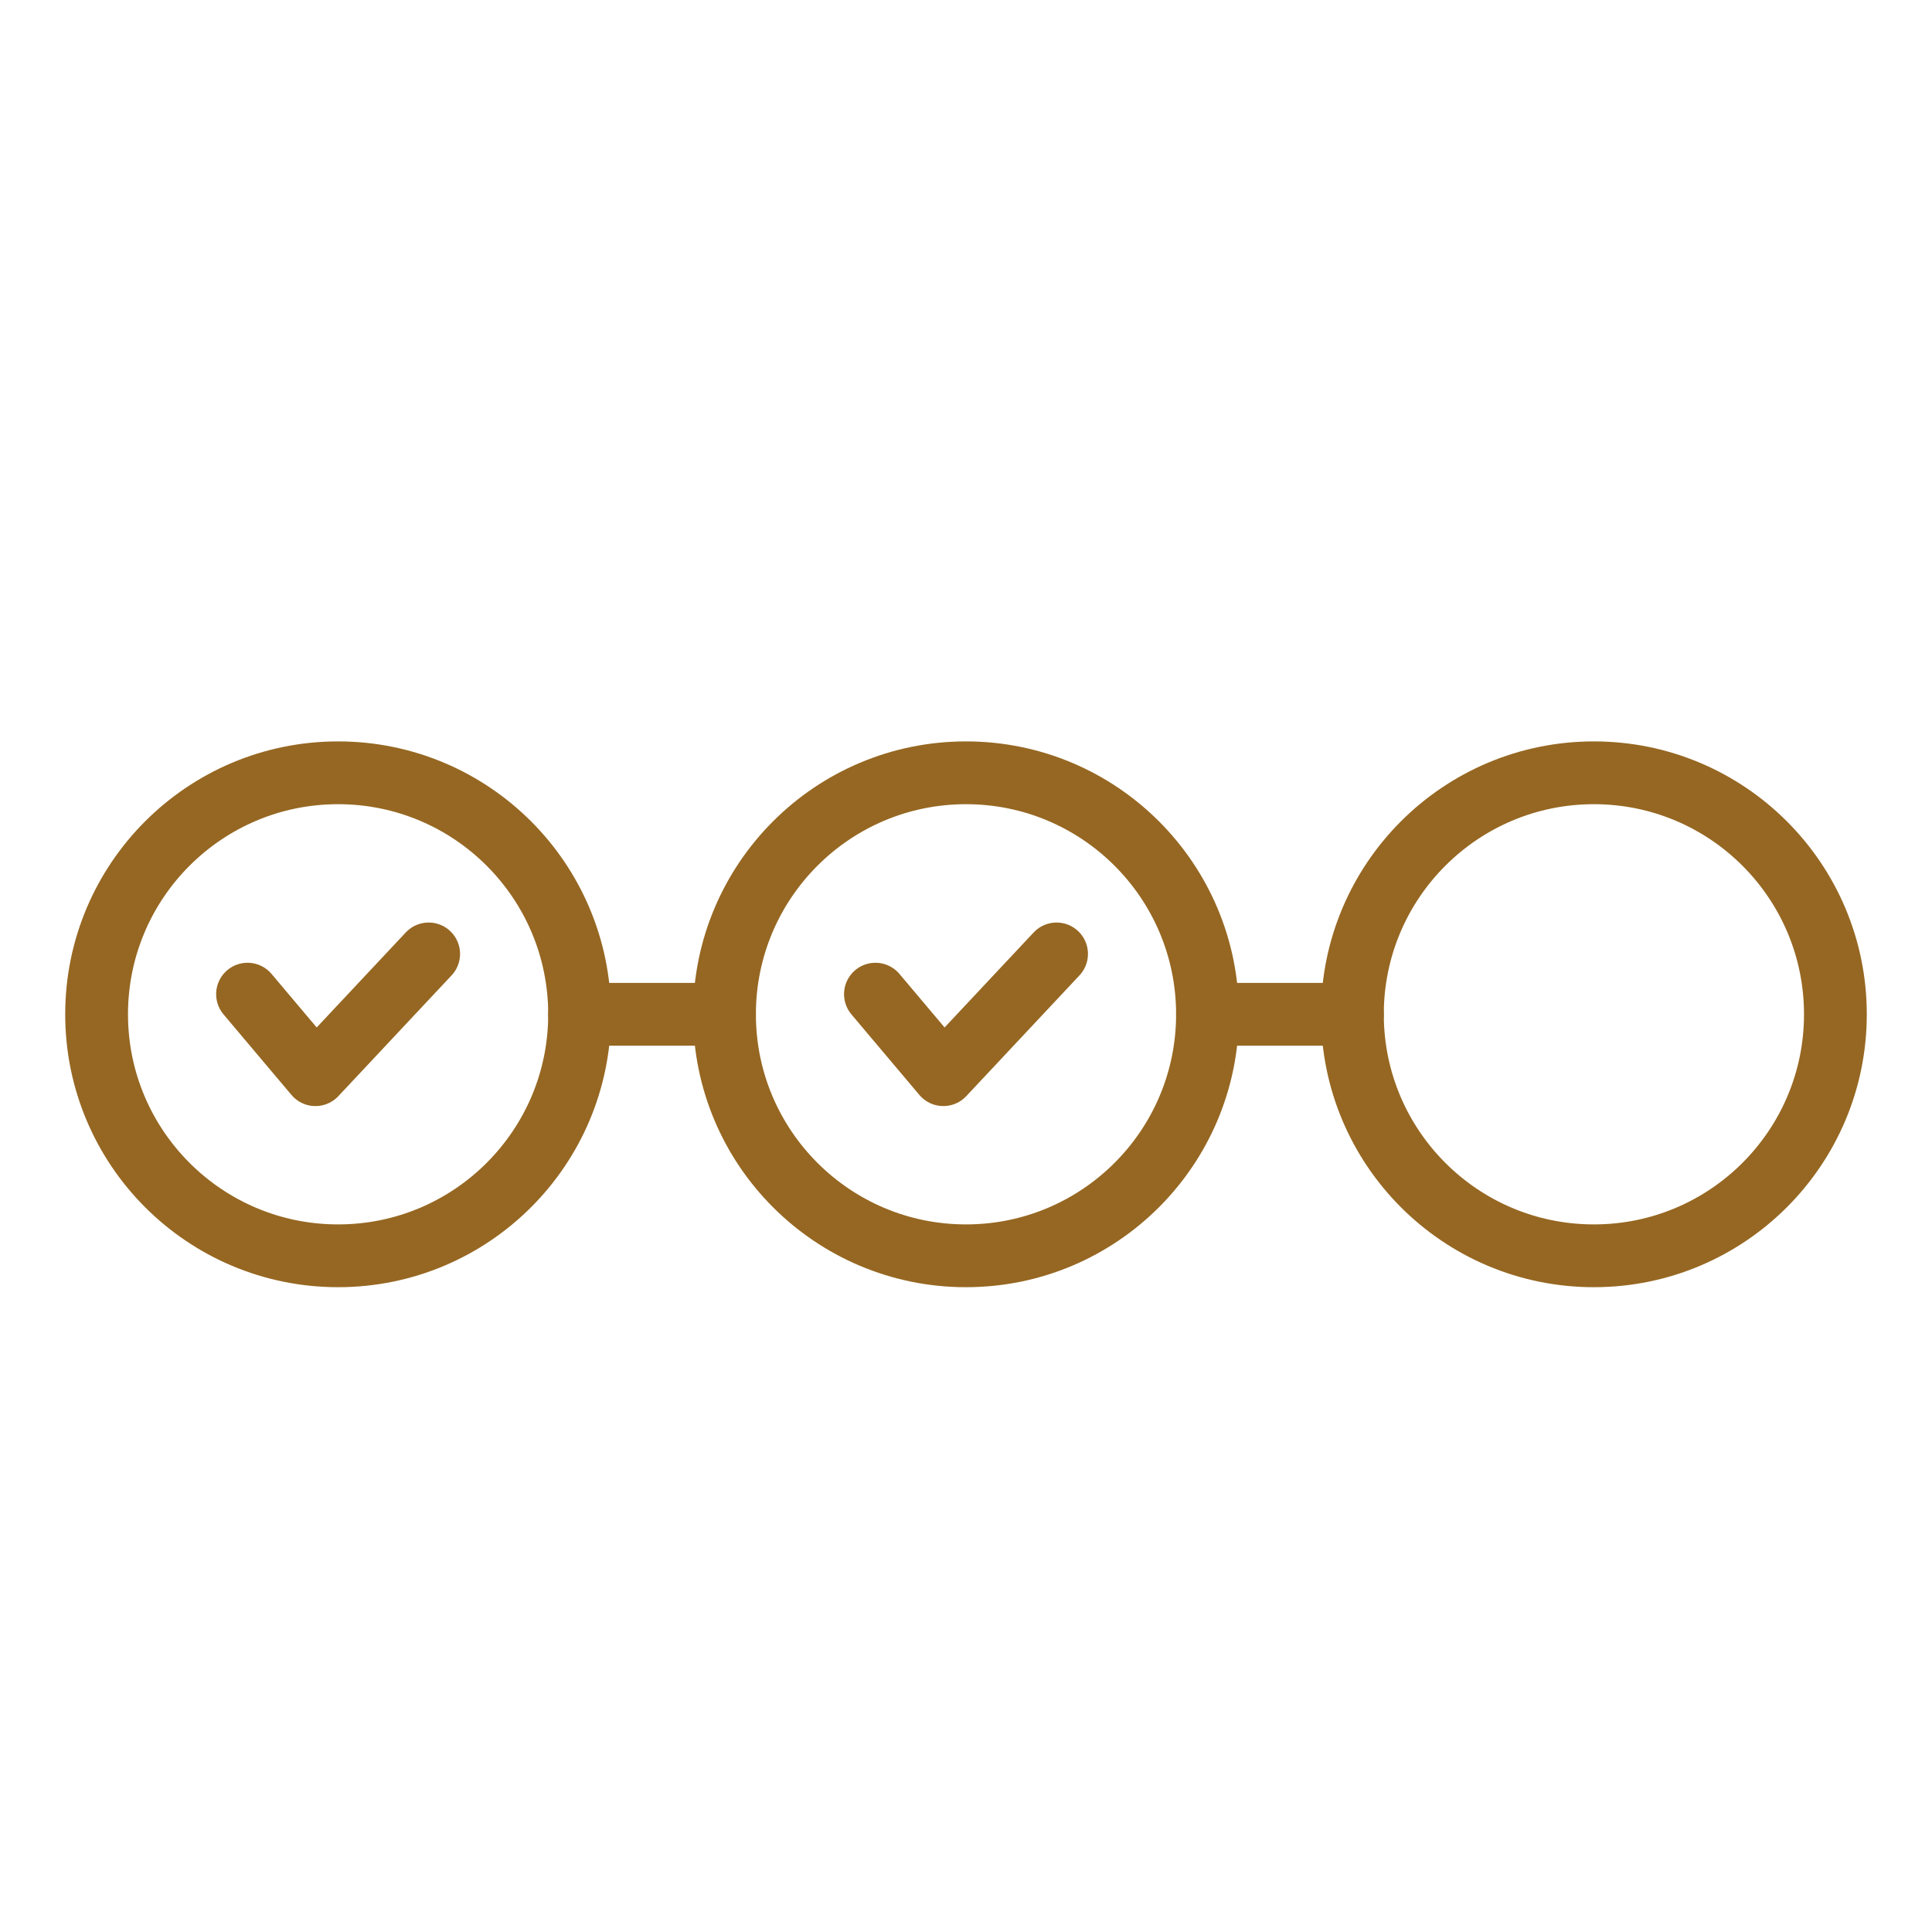 <svg width="40" height="40" viewBox="0 0 40 40" fill="none" xmlns="http://www.w3.org/2000/svg">
<path d="M12 21L15 21" stroke="#966722" stroke-width="1.3" stroke-linecap="round" stroke-linejoin="round"/>
<path d="M25 21L28 21" stroke="#966722" stroke-width="1.3" stroke-linecap="round" stroke-linejoin="round"/>
<path d="M5.125 20.583L6.531 22.25L8.875 19.75" stroke="#966722" stroke-width="1.3" stroke-linecap="round" stroke-linejoin="round"/>
<circle cx="7" cy="21" r="5" stroke="#966722" stroke-width="1.3" stroke-linecap="round" stroke-linejoin="round"/>
<path d="M18.125 20.583L19.531 22.25L21.875 19.75" stroke="#966722" stroke-width="1.3" stroke-linecap="round" stroke-linejoin="round"/>
<circle cx="20" cy="21" r="5" stroke="#966722" stroke-width="1.3" stroke-linecap="round" stroke-linejoin="round"/>
<circle cx="33" cy="21" r="5" stroke="#966722" stroke-width="1.3" stroke-linecap="round" stroke-linejoin="round"/>
</svg>
